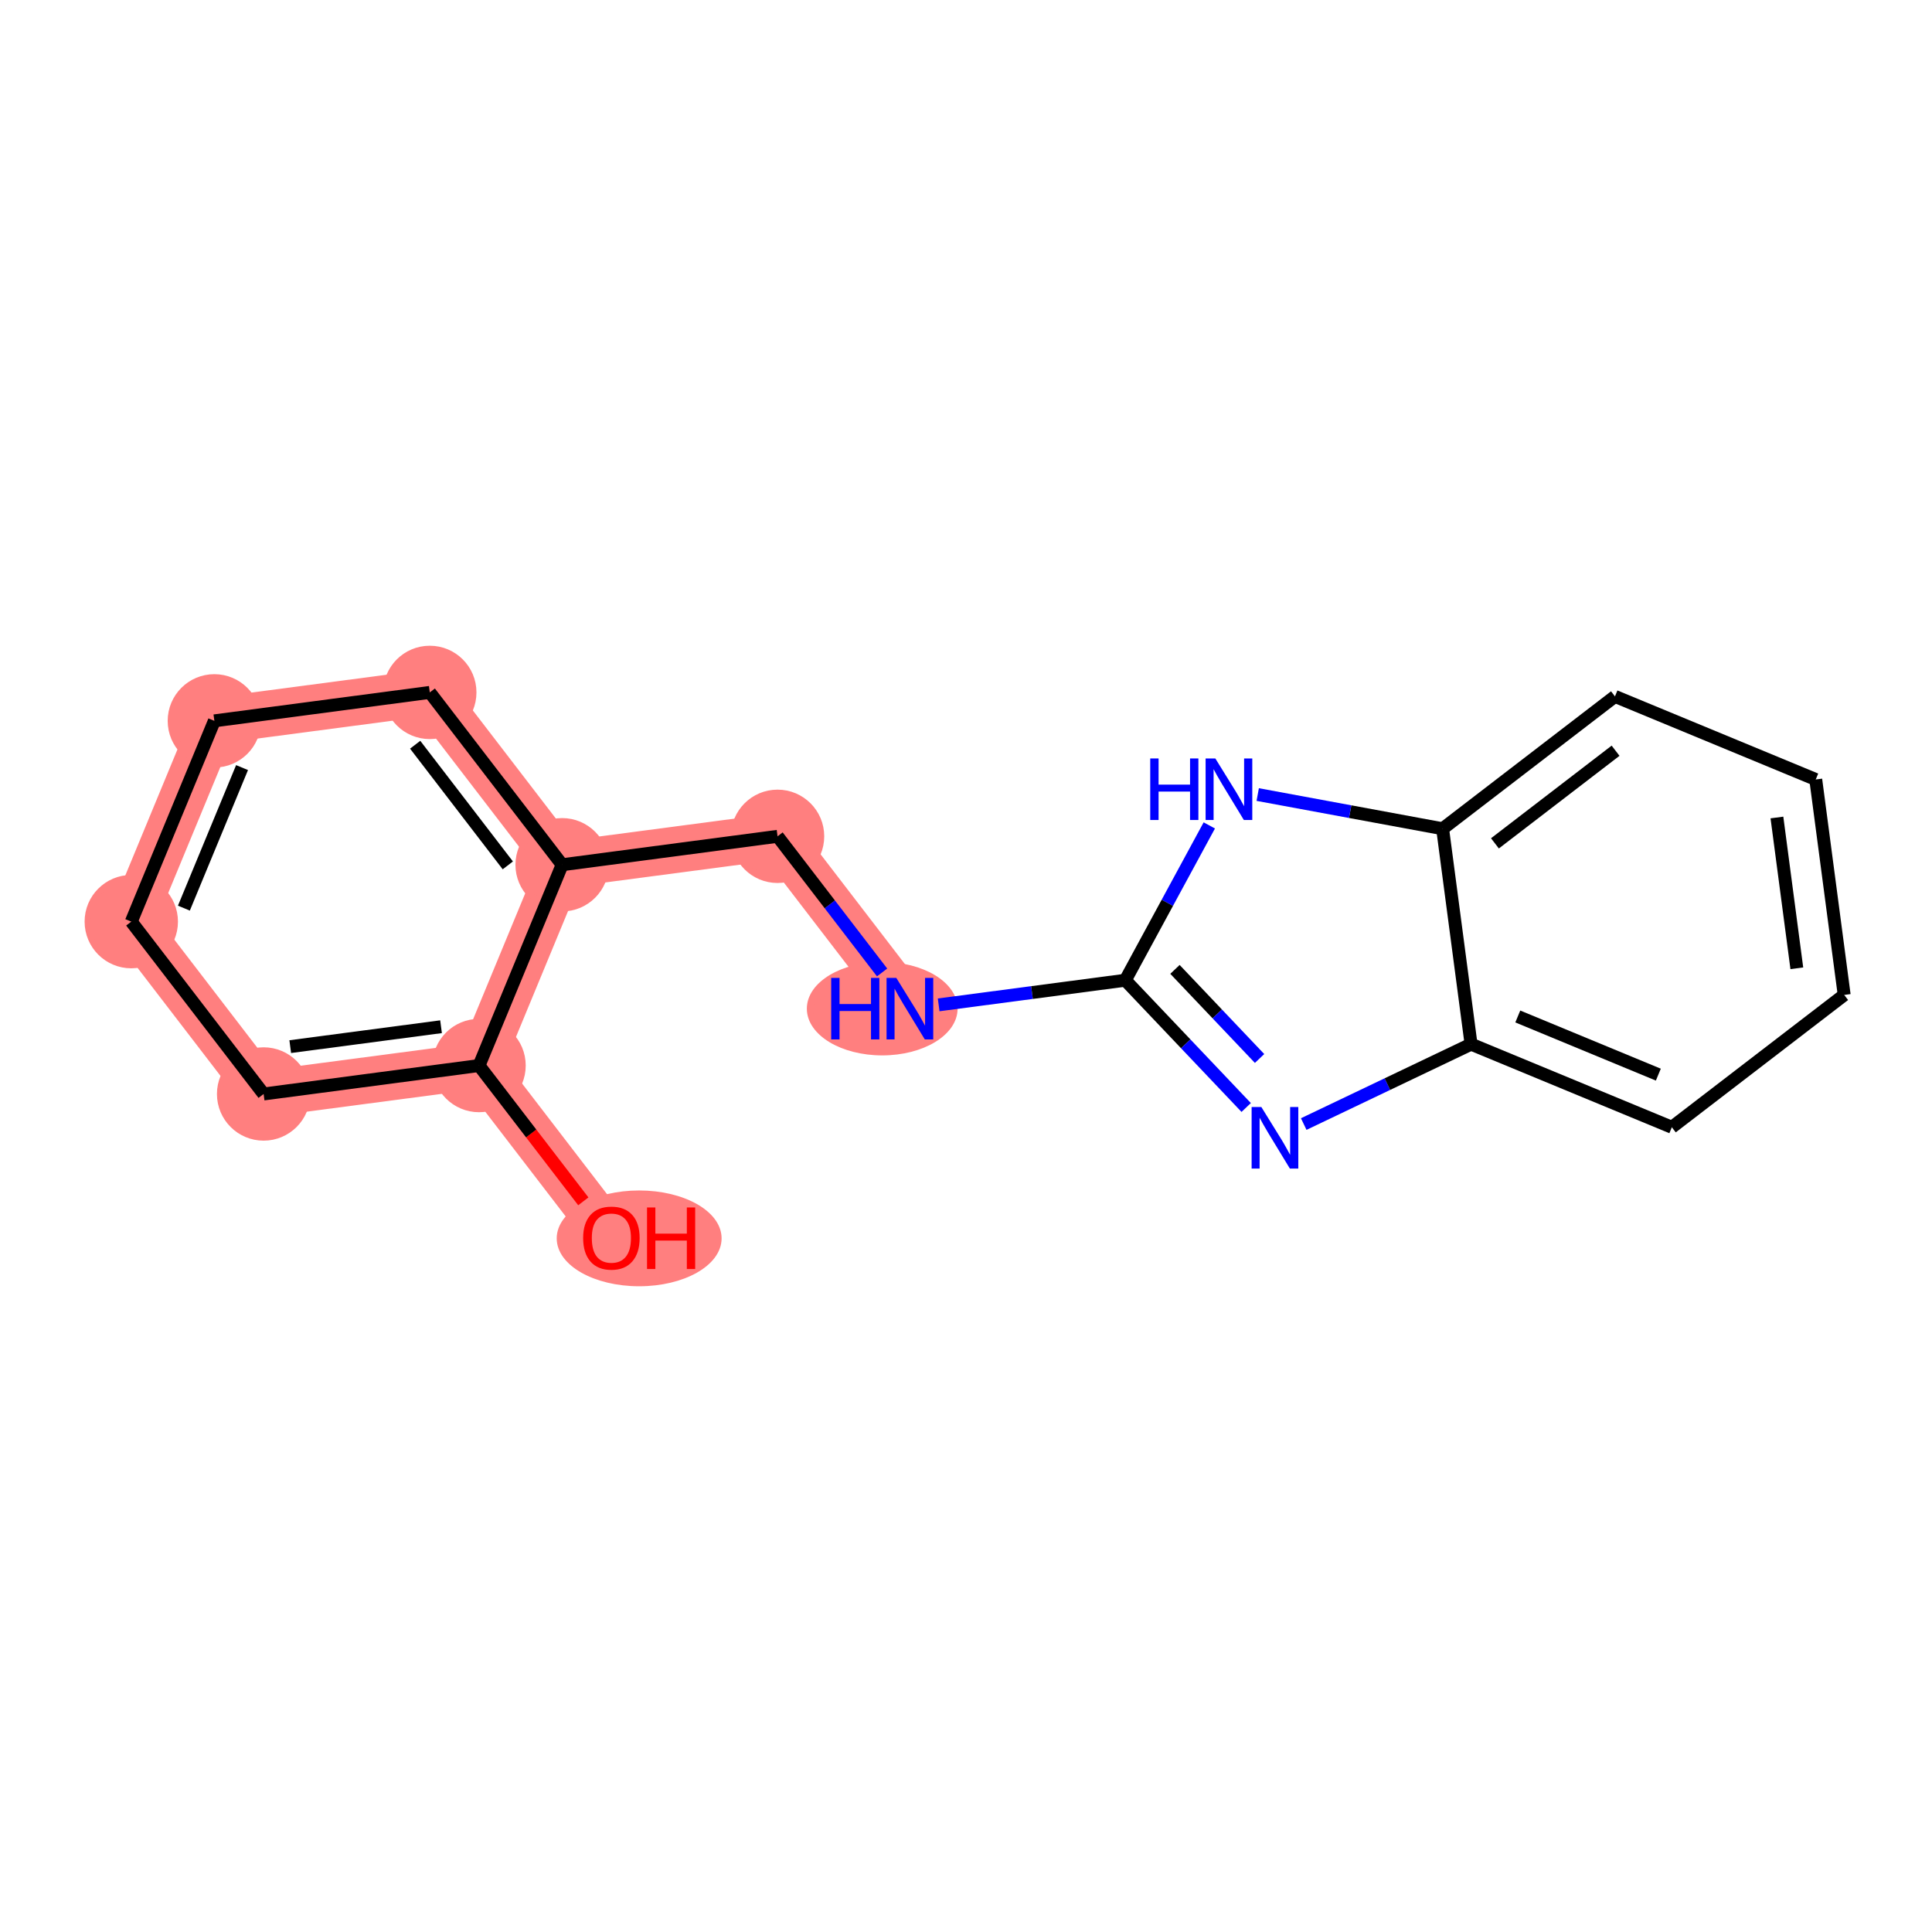 <?xml version='1.0' encoding='iso-8859-1'?>
<svg version='1.1' baseProfile='full'
              xmlns='http://www.w3.org/2000/svg'
                      xmlns:rdkit='http://www.rdkit.org/xml'
                      xmlns:xlink='http://www.w3.org/1999/xlink'
                  xml:space='preserve'
width='300px' height='300px' viewBox='0 0 300 300'>
<!-- END OF HEADER -->
<rect style='opacity:1.0;fill:#FFFFFF;stroke:none' width='300' height='300' x='0' y='0'> </rect>
<rect style='opacity:1.0;fill:#FFFFFF;stroke:none' width='300' height='300' x='0' y='0'> </rect>
<path d='M 94.936,192.218 L 74.386,165.457' style='fill:none;fill-rule:evenodd;stroke:#FF7F7F;stroke-width:7.2px;stroke-linecap:butt;stroke-linejoin:miter;stroke-opacity:1' />
<path d='M 74.386,165.457 L 40.935,169.873' style='fill:none;fill-rule:evenodd;stroke:#FF7F7F;stroke-width:7.2px;stroke-linecap:butt;stroke-linejoin:miter;stroke-opacity:1' />
<path d='M 74.386,165.457 L 87.287,134.279' style='fill:none;fill-rule:evenodd;stroke:#FF7F7F;stroke-width:7.2px;stroke-linecap:butt;stroke-linejoin:miter;stroke-opacity:1' />
<path d='M 40.935,169.873 L 20.385,143.111' style='fill:none;fill-rule:evenodd;stroke:#FF7F7F;stroke-width:7.2px;stroke-linecap:butt;stroke-linejoin:miter;stroke-opacity:1' />
<path d='M 20.385,143.111 L 33.286,111.934' style='fill:none;fill-rule:evenodd;stroke:#FF7F7F;stroke-width:7.2px;stroke-linecap:butt;stroke-linejoin:miter;stroke-opacity:1' />
<path d='M 33.286,111.934 L 66.737,107.517' style='fill:none;fill-rule:evenodd;stroke:#FF7F7F;stroke-width:7.2px;stroke-linecap:butt;stroke-linejoin:miter;stroke-opacity:1' />
<path d='M 66.737,107.517 L 87.287,134.279' style='fill:none;fill-rule:evenodd;stroke:#FF7F7F;stroke-width:7.2px;stroke-linecap:butt;stroke-linejoin:miter;stroke-opacity:1' />
<path d='M 87.287,134.279 L 120.739,129.863' style='fill:none;fill-rule:evenodd;stroke:#FF7F7F;stroke-width:7.2px;stroke-linecap:butt;stroke-linejoin:miter;stroke-opacity:1' />
<path d='M 120.739,129.863 L 141.289,156.625' style='fill:none;fill-rule:evenodd;stroke:#FF7F7F;stroke-width:7.2px;stroke-linecap:butt;stroke-linejoin:miter;stroke-opacity:1' />
<ellipse cx='99.248' cy='192.293' rx='12.302' ry='6.938'  style='fill:#FF7F7F;fill-rule:evenodd;stroke:#FF7F7F;stroke-width:1.0px;stroke-linecap:butt;stroke-linejoin:miter;stroke-opacity:1' />
<ellipse cx='74.386' cy='165.457' rx='6.748' ry='6.748'  style='fill:#FF7F7F;fill-rule:evenodd;stroke:#FF7F7F;stroke-width:1.0px;stroke-linecap:butt;stroke-linejoin:miter;stroke-opacity:1' />
<ellipse cx='40.935' cy='169.873' rx='6.748' ry='6.748'  style='fill:#FF7F7F;fill-rule:evenodd;stroke:#FF7F7F;stroke-width:1.0px;stroke-linecap:butt;stroke-linejoin:miter;stroke-opacity:1' />
<ellipse cx='20.385' cy='143.111' rx='6.748' ry='6.748'  style='fill:#FF7F7F;fill-rule:evenodd;stroke:#FF7F7F;stroke-width:1.0px;stroke-linecap:butt;stroke-linejoin:miter;stroke-opacity:1' />
<ellipse cx='33.286' cy='111.934' rx='6.748' ry='6.748'  style='fill:#FF7F7F;fill-rule:evenodd;stroke:#FF7F7F;stroke-width:1.0px;stroke-linecap:butt;stroke-linejoin:miter;stroke-opacity:1' />
<ellipse cx='66.737' cy='107.517' rx='6.748' ry='6.748'  style='fill:#FF7F7F;fill-rule:evenodd;stroke:#FF7F7F;stroke-width:1.0px;stroke-linecap:butt;stroke-linejoin:miter;stroke-opacity:1' />
<ellipse cx='87.287' cy='134.279' rx='6.748' ry='6.748'  style='fill:#FF7F7F;fill-rule:evenodd;stroke:#FF7F7F;stroke-width:1.0px;stroke-linecap:butt;stroke-linejoin:miter;stroke-opacity:1' />
<ellipse cx='120.739' cy='129.863' rx='6.748' ry='6.748'  style='fill:#FF7F7F;fill-rule:evenodd;stroke:#FF7F7F;stroke-width:1.0px;stroke-linecap:butt;stroke-linejoin:miter;stroke-opacity:1' />
<ellipse cx='136.99' cy='156.625' rx='11.204' ry='6.757'  style='fill:#FF7F7F;fill-rule:evenodd;stroke:#FF7F7F;stroke-width:1.0px;stroke-linecap:butt;stroke-linejoin:miter;stroke-opacity:1' />
<path class='bond-0 atom-0 atom-1' d='M 90.578,186.543 L 82.482,176' style='fill:none;fill-rule:evenodd;stroke:#FF0000;stroke-width:2.0px;stroke-linecap:butt;stroke-linejoin:miter;stroke-opacity:1' />
<path class='bond-0 atom-0 atom-1' d='M 82.482,176 L 74.386,165.457' style='fill:none;fill-rule:evenodd;stroke:#000000;stroke-width:2.0px;stroke-linecap:butt;stroke-linejoin:miter;stroke-opacity:1' />
<path class='bond-1 atom-1 atom-2' d='M 74.386,165.457 L 40.935,169.873' style='fill:none;fill-rule:evenodd;stroke:#000000;stroke-width:2.0px;stroke-linecap:butt;stroke-linejoin:miter;stroke-opacity:1' />
<path class='bond-1 atom-1 atom-2' d='M 68.485,159.429 L 45.069,162.52' style='fill:none;fill-rule:evenodd;stroke:#000000;stroke-width:2.0px;stroke-linecap:butt;stroke-linejoin:miter;stroke-opacity:1' />
<path class='bond-17 atom-6 atom-1' d='M 87.287,134.279 L 74.386,165.457' style='fill:none;fill-rule:evenodd;stroke:#000000;stroke-width:2.0px;stroke-linecap:butt;stroke-linejoin:miter;stroke-opacity:1' />
<path class='bond-2 atom-2 atom-3' d='M 40.935,169.873 L 20.385,143.111' style='fill:none;fill-rule:evenodd;stroke:#000000;stroke-width:2.0px;stroke-linecap:butt;stroke-linejoin:miter;stroke-opacity:1' />
<path class='bond-3 atom-3 atom-4' d='M 20.385,143.111 L 33.286,111.934' style='fill:none;fill-rule:evenodd;stroke:#000000;stroke-width:2.0px;stroke-linecap:butt;stroke-linejoin:miter;stroke-opacity:1' />
<path class='bond-3 atom-3 atom-4' d='M 28.555,141.015 L 37.586,119.19' style='fill:none;fill-rule:evenodd;stroke:#000000;stroke-width:2.0px;stroke-linecap:butt;stroke-linejoin:miter;stroke-opacity:1' />
<path class='bond-4 atom-4 atom-5' d='M 33.286,111.934 L 66.737,107.517' style='fill:none;fill-rule:evenodd;stroke:#000000;stroke-width:2.0px;stroke-linecap:butt;stroke-linejoin:miter;stroke-opacity:1' />
<path class='bond-5 atom-5 atom-6' d='M 66.737,107.517 L 87.287,134.279' style='fill:none;fill-rule:evenodd;stroke:#000000;stroke-width:2.0px;stroke-linecap:butt;stroke-linejoin:miter;stroke-opacity:1' />
<path class='bond-5 atom-5 atom-6' d='M 64.467,115.642 L 78.852,134.375' style='fill:none;fill-rule:evenodd;stroke:#000000;stroke-width:2.0px;stroke-linecap:butt;stroke-linejoin:miter;stroke-opacity:1' />
<path class='bond-6 atom-6 atom-7' d='M 87.287,134.279 L 120.739,129.863' style='fill:none;fill-rule:evenodd;stroke:#000000;stroke-width:2.0px;stroke-linecap:butt;stroke-linejoin:miter;stroke-opacity:1' />
<path class='bond-7 atom-7 atom-8' d='M 120.739,129.863 L 128.855,140.433' style='fill:none;fill-rule:evenodd;stroke:#000000;stroke-width:2.0px;stroke-linecap:butt;stroke-linejoin:miter;stroke-opacity:1' />
<path class='bond-7 atom-7 atom-8' d='M 128.855,140.433 L 136.972,151.003' style='fill:none;fill-rule:evenodd;stroke:#0000FF;stroke-width:2.0px;stroke-linecap:butt;stroke-linejoin:miter;stroke-opacity:1' />
<path class='bond-8 atom-8 atom-9' d='M 145.756,156.035 L 160.248,154.122' style='fill:none;fill-rule:evenodd;stroke:#0000FF;stroke-width:2.0px;stroke-linecap:butt;stroke-linejoin:miter;stroke-opacity:1' />
<path class='bond-8 atom-8 atom-9' d='M 160.248,154.122 L 174.74,152.209' style='fill:none;fill-rule:evenodd;stroke:#000000;stroke-width:2.0px;stroke-linecap:butt;stroke-linejoin:miter;stroke-opacity:1' />
<path class='bond-9 atom-9 atom-10' d='M 174.74,152.209 L 184.124,162.09' style='fill:none;fill-rule:evenodd;stroke:#000000;stroke-width:2.0px;stroke-linecap:butt;stroke-linejoin:miter;stroke-opacity:1' />
<path class='bond-9 atom-9 atom-10' d='M 184.124,162.09 L 193.507,171.971' style='fill:none;fill-rule:evenodd;stroke:#0000FF;stroke-width:2.0px;stroke-linecap:butt;stroke-linejoin:miter;stroke-opacity:1' />
<path class='bond-9 atom-9 atom-10' d='M 182.448,150.526 L 189.017,157.443' style='fill:none;fill-rule:evenodd;stroke:#000000;stroke-width:2.0px;stroke-linecap:butt;stroke-linejoin:miter;stroke-opacity:1' />
<path class='bond-9 atom-9 atom-10' d='M 189.017,157.443 L 195.586,164.36' style='fill:none;fill-rule:evenodd;stroke:#0000FF;stroke-width:2.0px;stroke-linecap:butt;stroke-linejoin:miter;stroke-opacity:1' />
<path class='bond-18 atom-17 atom-9' d='M 187.78,128.171 L 181.26,140.19' style='fill:none;fill-rule:evenodd;stroke:#0000FF;stroke-width:2.0px;stroke-linecap:butt;stroke-linejoin:miter;stroke-opacity:1' />
<path class='bond-18 atom-17 atom-9' d='M 181.26,140.19 L 174.74,152.209' style='fill:none;fill-rule:evenodd;stroke:#000000;stroke-width:2.0px;stroke-linecap:butt;stroke-linejoin:miter;stroke-opacity:1' />
<path class='bond-10 atom-10 atom-11' d='M 202.442,174.543 L 215.433,168.341' style='fill:none;fill-rule:evenodd;stroke:#0000FF;stroke-width:2.0px;stroke-linecap:butt;stroke-linejoin:miter;stroke-opacity:1' />
<path class='bond-10 atom-10 atom-11' d='M 215.433,168.341 L 228.424,162.138' style='fill:none;fill-rule:evenodd;stroke:#000000;stroke-width:2.0px;stroke-linecap:butt;stroke-linejoin:miter;stroke-opacity:1' />
<path class='bond-11 atom-11 atom-12' d='M 228.424,162.138 L 259.602,175.04' style='fill:none;fill-rule:evenodd;stroke:#000000;stroke-width:2.0px;stroke-linecap:butt;stroke-linejoin:miter;stroke-opacity:1' />
<path class='bond-11 atom-11 atom-12' d='M 235.681,157.838 L 257.506,166.869' style='fill:none;fill-rule:evenodd;stroke:#000000;stroke-width:2.0px;stroke-linecap:butt;stroke-linejoin:miter;stroke-opacity:1' />
<path class='bond-19 atom-16 atom-11' d='M 224.008,128.687 L 228.424,162.138' style='fill:none;fill-rule:evenodd;stroke:#000000;stroke-width:2.0px;stroke-linecap:butt;stroke-linejoin:miter;stroke-opacity:1' />
<path class='bond-12 atom-12 atom-13' d='M 259.602,175.04 L 286.364,154.49' style='fill:none;fill-rule:evenodd;stroke:#000000;stroke-width:2.0px;stroke-linecap:butt;stroke-linejoin:miter;stroke-opacity:1' />
<path class='bond-13 atom-13 atom-14' d='M 286.364,154.49 L 281.948,121.038' style='fill:none;fill-rule:evenodd;stroke:#000000;stroke-width:2.0px;stroke-linecap:butt;stroke-linejoin:miter;stroke-opacity:1' />
<path class='bond-13 atom-13 atom-14' d='M 279.011,150.355 L 275.92,126.939' style='fill:none;fill-rule:evenodd;stroke:#000000;stroke-width:2.0px;stroke-linecap:butt;stroke-linejoin:miter;stroke-opacity:1' />
<path class='bond-14 atom-14 atom-15' d='M 281.948,121.038 L 250.77,108.137' style='fill:none;fill-rule:evenodd;stroke:#000000;stroke-width:2.0px;stroke-linecap:butt;stroke-linejoin:miter;stroke-opacity:1' />
<path class='bond-15 atom-15 atom-16' d='M 250.77,108.137 L 224.008,128.687' style='fill:none;fill-rule:evenodd;stroke:#000000;stroke-width:2.0px;stroke-linecap:butt;stroke-linejoin:miter;stroke-opacity:1' />
<path class='bond-15 atom-15 atom-16' d='M 250.866,116.572 L 232.132,130.957' style='fill:none;fill-rule:evenodd;stroke:#000000;stroke-width:2.0px;stroke-linecap:butt;stroke-linejoin:miter;stroke-opacity:1' />
<path class='bond-16 atom-16 atom-17' d='M 224.008,128.687 L 209.653,126.032' style='fill:none;fill-rule:evenodd;stroke:#000000;stroke-width:2.0px;stroke-linecap:butt;stroke-linejoin:miter;stroke-opacity:1' />
<path class='bond-16 atom-16 atom-17' d='M 209.653,126.032 L 195.297,123.376' style='fill:none;fill-rule:evenodd;stroke:#0000FF;stroke-width:2.0px;stroke-linecap:butt;stroke-linejoin:miter;stroke-opacity:1' />
<path  class='atom-0' d='M 90.55 192.245
Q 90.55 189.951, 91.683 188.669
Q 92.817 187.387, 94.936 187.387
Q 97.055 187.387, 98.189 188.669
Q 99.323 189.951, 99.323 192.245
Q 99.323 194.567, 98.175 195.89
Q 97.028 197.199, 94.936 197.199
Q 92.831 197.199, 91.683 195.89
Q 90.55 194.58, 90.55 192.245
M 94.936 196.119
Q 96.394 196.119, 97.177 195.147
Q 97.973 194.162, 97.973 192.245
Q 97.973 190.369, 97.177 189.425
Q 96.394 188.466, 94.936 188.466
Q 93.478 188.466, 92.682 189.411
Q 91.899 190.356, 91.899 192.245
Q 91.899 194.175, 92.682 195.147
Q 93.478 196.119, 94.936 196.119
' fill='#FF0000'/>
<path  class='atom-0' d='M 100.47 187.495
L 101.765 187.495
L 101.765 191.557
L 106.651 191.557
L 106.651 187.495
L 107.947 187.495
L 107.947 197.05
L 106.651 197.05
L 106.651 192.637
L 101.765 192.637
L 101.765 197.05
L 100.47 197.05
L 100.47 187.495
' fill='#FF0000'/>
<path  class='atom-8' d='M 129.067 151.847
L 130.363 151.847
L 130.363 155.909
L 135.249 155.909
L 135.249 151.847
L 136.545 151.847
L 136.545 161.402
L 135.249 161.402
L 135.249 156.989
L 130.363 156.989
L 130.363 161.402
L 129.067 161.402
L 129.067 151.847
' fill='#0000FF'/>
<path  class='atom-8' d='M 139.176 151.847
L 142.308 156.908
Q 142.618 157.407, 143.117 158.312
Q 143.617 159.216, 143.644 159.27
L 143.644 151.847
L 144.913 151.847
L 144.913 161.402
L 143.603 161.402
L 140.243 155.869
Q 139.851 155.221, 139.433 154.479
Q 139.028 153.736, 138.907 153.507
L 138.907 161.402
L 137.665 161.402
L 137.665 151.847
L 139.176 151.847
' fill='#0000FF'/>
<path  class='atom-10' d='M 195.863 171.898
L 198.994 176.959
Q 199.304 177.458, 199.804 178.363
Q 200.303 179.267, 200.33 179.321
L 200.33 171.898
L 201.599 171.898
L 201.599 181.453
L 200.29 181.453
L 196.929 175.92
Q 196.537 175.272, 196.119 174.53
Q 195.714 173.787, 195.593 173.558
L 195.593 181.453
L 194.351 181.453
L 194.351 171.898
L 195.863 171.898
' fill='#0000FF'/>
<path  class='atom-17' d='M 178.608 117.772
L 179.904 117.772
L 179.904 121.835
L 184.79 121.835
L 184.79 117.772
L 186.085 117.772
L 186.085 127.328
L 184.79 127.328
L 184.79 122.915
L 179.904 122.915
L 179.904 127.328
L 178.608 127.328
L 178.608 117.772
' fill='#0000FF'/>
<path  class='atom-17' d='M 188.717 117.772
L 191.848 122.834
Q 192.159 123.333, 192.658 124.237
Q 193.158 125.141, 193.185 125.195
L 193.185 117.772
L 194.453 117.772
L 194.453 127.328
L 193.144 127.328
L 189.783 121.794
Q 189.392 121.146, 188.974 120.404
Q 188.569 119.662, 188.447 119.432
L 188.447 127.328
L 187.206 127.328
L 187.206 117.772
L 188.717 117.772
' fill='#0000FF'/>
</svg>
